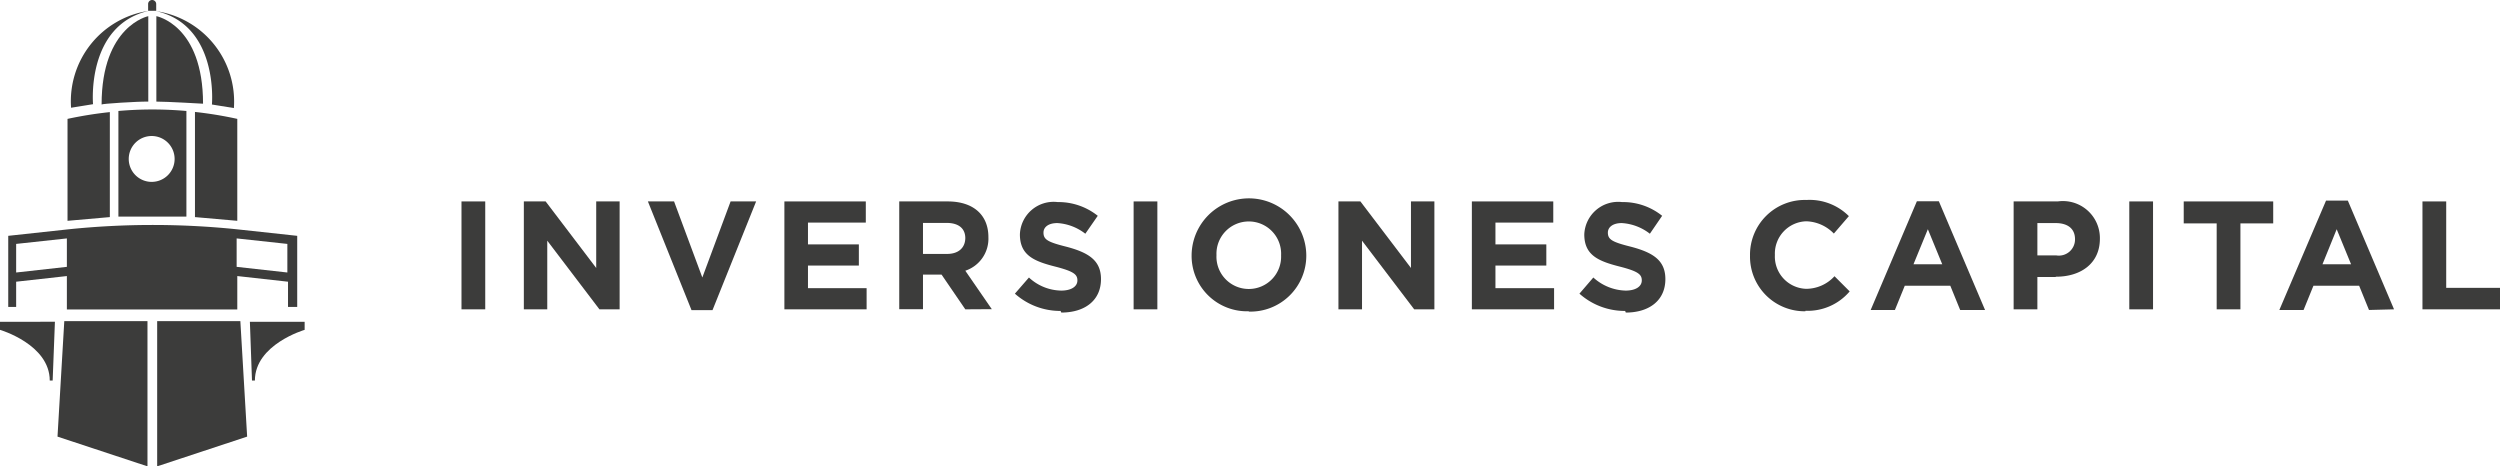<svg xmlns="http://www.w3.org/2000/svg" viewBox="0 0 154.77 28.87"><defs><style>.cls-1{fill:#3c3c3b;}</style></defs><g id="Layer_2" data-name="Layer 2"><g id="Elementos"><rect class="cls-1" x="28.57" y="12.47" width="1.47" height="6.68"/><polygon class="cls-1" points="37.11 19.15 33.88 14.9 33.88 19.15 32.43 19.15 32.43 12.47 33.78 12.47 36.91 16.59 36.91 12.47 38.36 12.47 38.36 19.15 37.11 19.15"/><polygon class="cls-1" points="44.11 19.2 42.81 19.2 40.11 12.47 41.73 12.47 43.48 17.18 45.23 12.47 46.81 12.47 44.11 19.2"/><polygon class="cls-1" points="48.56 19.15 48.56 12.47 53.6 12.47 53.6 13.78 50.02 13.78 50.02 15.13 53.17 15.13 53.17 16.44 50.02 16.44 50.02 17.84 53.65 17.84 53.65 19.15 48.56 19.15"/><path class="cls-1" d="M59.76,14.75c0-.63-.44-.95-1.16-.95H57.14v1.92h1.49c.72,0,1.13-.39,1.13-1Zm0,4.4L58.29,17H57.14v2.14H55.67V12.47h3c1.58,0,2.52.83,2.52,2.21h0a2.09,2.09,0,0,1-1.43,2.08l1.64,2.38Z"/><path class="cls-1" d="M65.66,19.25a4.22,4.22,0,0,1-2.83-1.07l.87-1a3,3,0,0,0,2,.81c.6,0,1-.24,1-.63v0c0-.37-.23-.56-1.35-.85-1.35-.34-2.21-.71-2.21-2v0a2.09,2.09,0,0,1,2.34-2,3.9,3.9,0,0,1,2.48.85l-.77,1.11a3.12,3.12,0,0,0-1.73-.66c-.57,0-.86.26-.86.59h0c0,.44.28.59,1.44.88,1.35.36,2.12.84,2.12,2v0c0,1.32-1,2.07-2.46,2.07"/><rect class="cls-1" x="70.18" y="12.47" width="1.47" height="6.68"/><path class="cls-1" d="M79.31,15.81a2,2,0,0,0-2-2.1,2,2,0,0,0-2,2.08v0a2,2,0,0,0,2,2.1,2,2,0,0,0,2-2.08Zm-2,3.46a3.43,3.43,0,0,1-3.54-3.44v0a3.55,3.55,0,0,1,7.1,0v0a3.46,3.46,0,0,1-3.56,3.46"/><polygon class="cls-1" points="87.55 19.15 84.32 14.9 84.32 19.15 82.86 19.15 82.86 12.47 84.22 12.47 87.35 16.59 87.35 12.47 88.8 12.47 88.8 19.15 87.55 19.15"/><polygon class="cls-1" points="91.12 19.15 91.12 12.47 96.16 12.47 96.16 13.78 92.58 13.78 92.58 15.13 95.73 15.13 95.73 16.44 92.58 16.44 92.58 17.84 96.21 17.84 96.21 19.15 91.12 19.15"/><path class="cls-1" d="M100.61,19.25a4.22,4.22,0,0,1-2.83-1.07l.86-1a3.08,3.08,0,0,0,2,.81c.6,0,1-.24,1-.63v0c0-.37-.22-.56-1.34-.85-1.35-.34-2.22-.71-2.22-2v0a2.1,2.1,0,0,1,2.34-2,3.86,3.86,0,0,1,2.48.85l-.76,1.11a3.13,3.13,0,0,0-1.74-.66c-.56,0-.86.26-.86.59h0c0,.44.29.59,1.45.88,1.35.36,2.11.84,2.11,2v0c0,1.32-1,2.07-2.45,2.07"/><path class="cls-1" d="M111.77,19.27a3.38,3.38,0,0,1-3.43-3.44v0a3.39,3.39,0,0,1,3.49-3.45,3.44,3.44,0,0,1,2.63,1l-.93,1.08a2.47,2.47,0,0,0-1.71-.76,2,2,0,0,0-1.94,2.08v0a2,2,0,0,0,1.94,2.1,2.38,2.38,0,0,0,1.75-.78l.94.94a3.41,3.41,0,0,1-2.74,1.2"/><path class="cls-1" d="M119.35,14.19l-.89,2.17h1.78Zm2,5-.61-1.5h-2.82l-.61,1.5h-1.5l2.86-6.73h1.36l2.86,6.73Z"/><path class="cls-1" d="M128.46,14.81c0-.66-.46-1-1.2-1h-1.13v2h1.16a1,1,0,0,0,1.17-1Zm-1.22,2.34h-1.11v2h-1.47V12.47h2.73A2.29,2.29,0,0,1,130,14.78v0c0,1.55-1.21,2.35-2.71,2.35"/><rect class="cls-1" x="131.82" y="12.47" width="1.47" height="6.68"/><polygon class="cls-1" points="138.7 13.83 138.7 19.15 137.23 19.15 137.23 13.83 135.19 13.83 135.19 12.47 140.73 12.47 140.73 13.83 138.7 13.83"/><path class="cls-1" d="M144.66,14.19l-.88,2.17h1.77Zm2,5-.61-1.5h-2.83l-.61,1.5h-1.5L144,12.42h1.35l2.86,6.73Z"/><polygon class="cls-1" points="149.97 19.15 149.97 12.47 151.44 12.47 151.44 17.82 154.77 17.82 154.77 19.15 149.97 19.15"/><path class="cls-1" d="M6.8,7.36V6.94a25.08,25.08,0,0,0-2.62.42v6.31l2.62-.23Z"/><path class="cls-1" d="M9.21.67a5.66,5.66,0,0,0-4.81,6l1.36-.22S5.32,1.57,9.21.67Z"/><path class="cls-1" d="M13.12,6.47l1.36.22a5.66,5.66,0,0,0-4.81-6C13.56,1.57,13.12,6.47,13.12,6.47Z"/><path class="cls-1" d="M9.18,6.29V1s-2.89.59-2.89,5.47C6.29,6.42,8.51,6.28,9.18,6.29Z"/><path class="cls-1" d="M9.68,1V6.29c.67,0,2.89.13,2.89.13C12.57,1.54,9.68,1,9.68,1Z"/><path class="cls-1" d="M9.67.67h0V.25a.25.25,0,0,0-.5,0V.67h.49Z"/><path class="cls-1" d="M1,17.44l3.14-.35v2.07H14.69V17.09l3.14.35V19h.57v-4.4h0l-3.69-.4a50.78,50.78,0,0,0-10.51,0l-3.69.4h0V19H1Zm13.65-2.68,3.14.34v1.77l-3.14-.35ZM1,15.1l3.14-.34v1.76L1,16.87Z"/><path class="cls-1" d="M0,20.42s3.08.9,3.08,3.14h.18l.14-3.64H0Z"/><path class="cls-1" d="M15.47,19.92l.13,3.64h.18c0-2.24,3.08-3.14,3.08-3.14v-.5Z"/><polygon class="cls-1" points="3.56 27.03 9.13 28.87 9.13 19.88 3.98 19.88 3.56 27.03"/><polygon class="cls-1" points="9.73 19.88 9.73 28.87 15.3 27.03 14.88 19.88 9.73 19.88"/><path class="cls-1" d="M11.54,7.46V6.87a24.14,24.14,0,0,0-4.21,0v6.54h4.21Zm-2.16,3.8a1.42,1.42,0,1,1,1.43-1.42A1.42,1.42,0,0,1,9.38,11.26Z"/><path class="cls-1" d="M12.07,6.93v.2h0v6.31l2.62.23V7.36h0A24.51,24.51,0,0,0,12.07,6.93Z"/></g></g></svg>